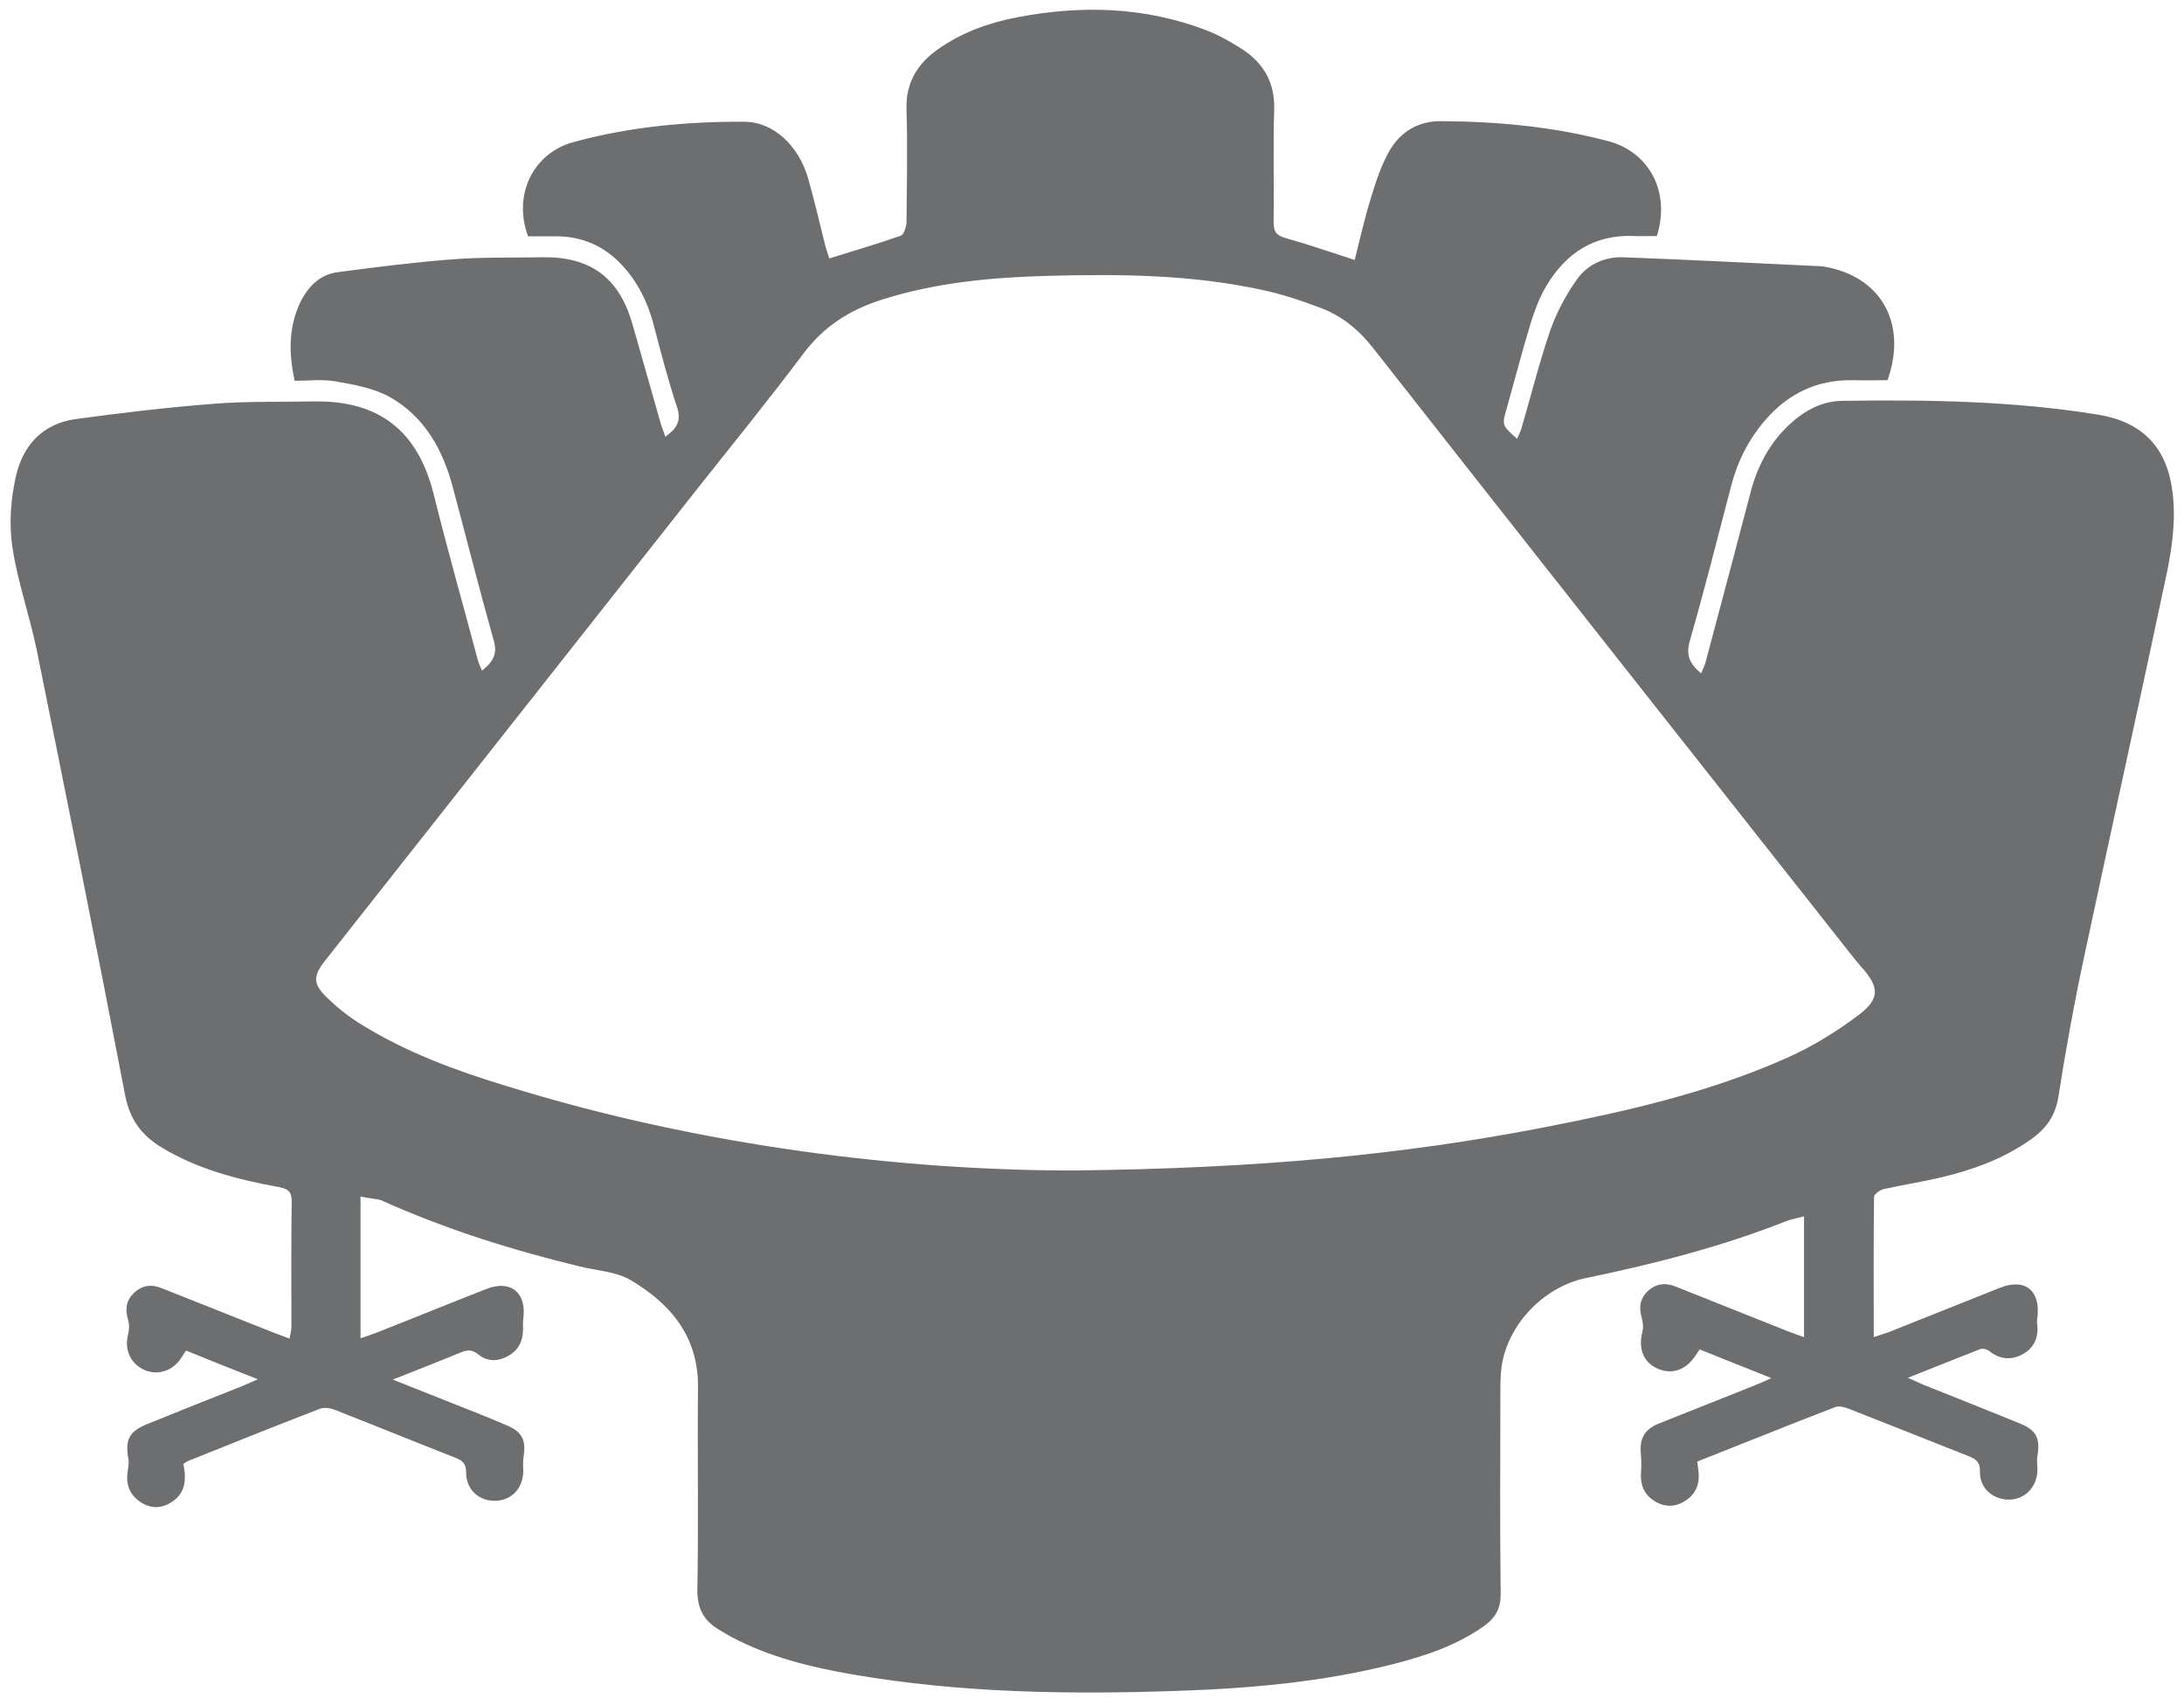 <?xml version="1.0" encoding="utf-8"?>
<!-- Generator: Adobe Illustrator 25.4.1, SVG Export Plug-In . SVG Version: 6.00 Build 0)  -->
<svg version="1.1" id="Layer_1" xmlns="http://www.w3.org/2000/svg" xmlns:xlink="http://www.w3.org/1999/xlink" x="0px" y="0px"
	 viewBox="0 0 73 57" style="enable-background:new 0 0 73 57;" xml:space="preserve">
<style type="text/css">
	.st0{fill:#6D6E70;}
</style>
<g>
	<path class="st0" d="M12.05,40c0,1.61,0,3.14,0,4.74c0.21-0.07,0.38-0.13,0.54-0.19c1.22-0.48,2.44-0.98,3.67-1.46
		c0.81-0.32,1.35,0.13,1.23,0.99c-0.02,0.13,0,0.27-0.01,0.41c-0.01,0.38-0.18,0.67-0.51,0.85c-0.33,0.18-0.69,0.18-0.98-0.06
		c-0.22-0.18-0.39-0.15-0.61-0.06c-0.7,0.29-1.42,0.57-2.25,0.9c0.65,0.26,1.18,0.47,1.71,0.68c0.7,0.28,1.41,0.55,2.1,0.85
		c0.51,0.21,0.65,0.5,0.56,1.04c-0.02,0.15-0.02,0.3-0.01,0.45c0.01,0.58-0.36,1.01-0.91,1.03c-0.55,0.03-1-0.36-1-0.94
		c0-0.29-0.1-0.39-0.34-0.49c-1.35-0.53-2.7-1.08-4.05-1.61c-0.15-0.06-0.37-0.09-0.51-0.03c-1.47,0.57-2.93,1.15-4.39,1.74
		c-0.05,0.02-0.1,0.06-0.16,0.1c0.02,0.14,0.05,0.27,0.05,0.41c0.01,0.4-0.15,0.7-0.5,0.9c-0.35,0.2-0.7,0.17-1.02-0.06
		c-0.32-0.23-0.45-0.56-0.4-0.95c0.02-0.16,0.06-0.33,0.03-0.48c-0.11-0.61,0.02-0.9,0.6-1.14c1.06-0.43,2.13-0.86,3.2-1.28
		c0.14-0.06,0.27-0.12,0.53-0.23C7.76,45.77,7,45.47,6.22,45.15c-0.09,0.12-0.15,0.24-0.23,0.34c-0.3,0.38-0.8,0.5-1.22,0.28
		c-0.43-0.22-0.61-0.68-0.49-1.15c0.04-0.16,0.05-0.35,0-0.5c-0.1-0.34-0.07-0.63,0.18-0.88c0.28-0.28,0.6-0.32,0.96-0.17
		c1.25,0.5,2.5,0.99,3.75,1.49c0.15,0.06,0.31,0.11,0.51,0.19c0.02-0.15,0.06-0.26,0.06-0.37c0-1.41-0.01-2.81,0.01-4.22
		c0-0.3-0.1-0.41-0.4-0.47c-1.37-0.25-2.72-0.59-3.93-1.32c-0.68-0.41-1.08-0.93-1.24-1.77c-0.95-4.96-1.95-9.91-2.95-14.86
		c-0.24-1.17-0.65-2.31-0.82-3.48c-0.11-0.76-0.05-1.58,0.12-2.33c0.23-1.03,0.89-1.77,2-1.92c1.53-0.21,3.06-0.39,4.59-0.51
		c1.13-0.09,2.27-0.06,3.4-0.08c2.18-0.03,3.46,1.01,3.98,3.12c0.46,1.85,0.98,3.68,1.47,5.52c0.03,0.11,0.08,0.22,0.14,0.36
		c0.36-0.29,0.53-0.54,0.39-1.02c-0.48-1.7-0.91-3.42-1.37-5.13c-0.33-1.24-0.94-2.33-2.07-2.98c-0.54-0.31-1.21-0.43-1.84-0.54
		c-0.44-0.08-0.9-0.02-1.37-0.02c-0.2-0.91-0.21-1.77,0.18-2.61c0.26-0.53,0.65-0.94,1.25-1.02c1.27-0.17,2.55-0.33,3.83-0.43
		c1.01-0.08,2.03-0.05,3.04-0.07c1.61-0.02,2.56,0.7,3,2.27c0.31,1.09,0.62,2.18,0.93,3.27c0.04,0.14,0.1,0.28,0.16,0.46
		c0.36-0.26,0.55-0.51,0.39-0.99c-0.3-0.9-0.54-1.83-0.78-2.75c-0.2-0.76-0.54-1.45-1.08-2.02c-0.58-0.61-1.29-0.93-2.14-0.94
		c-0.33,0-0.66,0-0.98,0c-0.51-1.38,0.16-2.78,1.52-3.15c1.86-0.51,3.78-0.69,5.7-0.68c0.98,0,1.83,0.79,2.15,1.92
		c0.21,0.74,0.38,1.49,0.57,2.24c0.04,0.14,0.09,0.28,0.13,0.41c0.82-0.26,1.62-0.49,2.39-0.76c0.1-0.04,0.18-0.29,0.19-0.44
		c0.01-1.26,0.04-2.51,0-3.77c-0.03-0.9,0.36-1.54,1.06-2.03c0.8-0.56,1.69-0.88,2.63-1.06c2.13-0.41,4.25-0.36,6.3,0.42
		c0.43,0.16,0.85,0.4,1.24,0.65c0.71,0.47,1.09,1.12,1.06,2.02c-0.04,1.25,0,2.51-0.02,3.77c0,0.32,0.11,0.44,0.41,0.52
		c0.75,0.21,1.49,0.47,2.3,0.73c0.17-0.66,0.32-1.35,0.53-2.03c0.17-0.56,0.35-1.13,0.64-1.63c0.36-0.62,0.95-0.98,1.69-0.98
		c1.9,0.01,3.78,0.18,5.62,0.67c1.39,0.37,2.08,1.73,1.62,3.17c-0.24,0-0.5,0.01-0.75,0c-1.33-0.06-2.29,0.56-2.95,1.68
		c-0.22,0.37-0.38,0.79-0.51,1.21c-0.29,0.95-0.54,1.92-0.81,2.88c-0.16,0.55-0.16,0.56,0.35,1.01c0.05-0.13,0.12-0.25,0.15-0.37
		c0.32-1.09,0.59-2.19,0.96-3.26c0.21-0.6,0.52-1.18,0.89-1.7c0.35-0.5,0.93-0.76,1.54-0.74c2.2,0.08,4.41,0.2,6.61,0.3
		c0.03,0,0.06,0.01,0.09,0.01c1.91,0.31,2.82,1.89,2.14,3.8c-0.38,0-0.77,0.01-1.16,0c-1.2-0.02-2.17,0.45-2.94,1.35
		c-0.55,0.64-0.92,1.38-1.13,2.2c-0.45,1.73-0.89,3.46-1.38,5.17c-0.14,0.48,0.01,0.77,0.38,1.08c0.05-0.13,0.11-0.23,0.14-0.34
		c0.51-1.9,1.01-3.8,1.51-5.7c0.22-0.85,0.61-1.61,1.25-2.23c0.51-0.49,1.11-0.83,1.81-0.84c2.86-0.04,5.71,0,8.55,0.46
		c1.84,0.3,2.44,1.49,2.53,2.94c0.05,0.76-0.06,1.54-0.21,2.29c-0.9,4.27-1.85,8.54-2.76,12.81c-0.34,1.58-0.63,3.18-0.88,4.77
		c-0.1,0.65-0.43,1.08-0.93,1.43c-0.91,0.64-1.93,1.01-2.99,1.26c-0.63,0.15-1.28,0.25-1.91,0.39c-0.13,0.03-0.33,0.17-0.33,0.26
		c-0.02,1.54-0.01,3.08-0.01,4.69c0.21-0.07,0.36-0.12,0.51-0.17c1.24-0.49,2.47-0.99,3.71-1.48c0.84-0.33,1.36,0.09,1.25,1
		c-0.01,0.06-0.02,0.12-0.01,0.18c0.06,0.45-0.08,0.82-0.48,1.04c-0.4,0.22-0.78,0.17-1.14-0.12c-0.07-0.05-0.2-0.08-0.28-0.05
		c-0.77,0.3-1.54,0.61-2.42,0.96c0.23,0.1,0.36,0.16,0.49,0.22c1.08,0.43,2.16,0.86,3.24,1.3c0.57,0.23,0.7,0.5,0.6,1.1
		c-0.02,0.13-0.01,0.27,0,0.4c0.02,0.57-0.36,1.02-0.9,1.05c-0.55,0.03-1.03-0.36-1.02-0.92c0.01-0.34-0.14-0.44-0.4-0.54
		c-1.32-0.52-2.64-1.05-3.97-1.57c-0.15-0.06-0.34-0.11-0.47-0.06c-1.54,0.59-3.06,1.21-4.61,1.82c0.02,0.16,0.04,0.29,0.05,0.42
		c0.02,0.4-0.14,0.71-0.48,0.91c-0.34,0.21-0.7,0.19-1.03-0.03c-0.33-0.22-0.45-0.55-0.42-0.94c0.02-0.23,0.01-0.47-0.01-0.7
		c-0.03-0.45,0.16-0.75,0.58-0.92c1.1-0.44,2.19-0.87,3.29-1.31c0.13-0.05,0.27-0.12,0.5-0.22c-0.86-0.34-1.62-0.65-2.4-0.96
		c-0.06,0.09-0.1,0.15-0.14,0.21c-0.32,0.48-0.78,0.64-1.25,0.44c-0.49-0.21-0.67-0.67-0.52-1.25c0.03-0.13,0.02-0.29-0.02-0.43
		c-0.1-0.35-0.08-0.66,0.2-0.92c0.27-0.25,0.59-0.29,0.93-0.15c1.26,0.5,2.53,1.01,3.79,1.51c0.15,0.06,0.31,0.11,0.5,0.18
		c0-1.36,0-2.66,0-4.04c-0.25,0.07-0.45,0.1-0.64,0.18c-2.16,0.85-4.4,1.42-6.67,1.89c-1.39,0.29-2.6,1.55-2.8,2.96
		c-0.03,0.24-0.04,0.48-0.04,0.72c0,2.28-0.02,4.57,0.01,6.85c0.01,0.51-0.18,0.83-0.56,1.1c-0.9,0.64-1.94,0.99-2.99,1.26
		c-2.42,0.62-4.89,0.83-7.37,0.91c-3.59,0.12-7.17,0.06-10.72-0.55c-1.4-0.24-2.79-0.58-4.06-1.25c-0.15-0.08-0.29-0.17-0.43-0.25
		c-0.5-0.3-0.73-0.7-0.72-1.34c0.04-2.25,0-4.51,0.02-6.76c0.02-1.69-0.91-2.79-2.24-3.58c-0.5-0.3-1.16-0.32-1.74-0.47
		c-2.27-0.55-4.49-1.25-6.62-2.21C12.55,40.07,12.31,40.06,12.05,40z M35.88,39.13c6.18-0.07,10.97-0.52,15.72-1.44
		c2.78-0.54,5.54-1.17,8.14-2.33c0.85-0.38,1.66-0.88,2.4-1.44c0.71-0.54,0.67-0.93,0.08-1.59c-0.09-0.1-0.18-0.21-0.26-0.31
		c-5.36-6.79-10.72-13.58-16.06-20.38c-0.47-0.6-1.03-1.07-1.74-1.34c-0.66-0.25-1.34-0.48-2.03-0.62c-2.32-0.5-4.68-0.52-7.05-0.46
		c-1.91,0.05-3.81,0.22-5.64,0.81c-1.03,0.33-1.9,0.88-2.57,1.77c-1.17,1.56-2.4,3.07-3.61,4.6c-4.13,5.24-8.26,10.47-12.39,15.71
		c-0.41,0.52-0.42,0.78,0.07,1.25c0.34,0.33,0.73,0.64,1.14,0.89c1.5,0.93,3.15,1.54,4.83,2.05C23.51,38.35,30.31,39.13,35.88,39.13
		z"/>
</g>
</svg>
